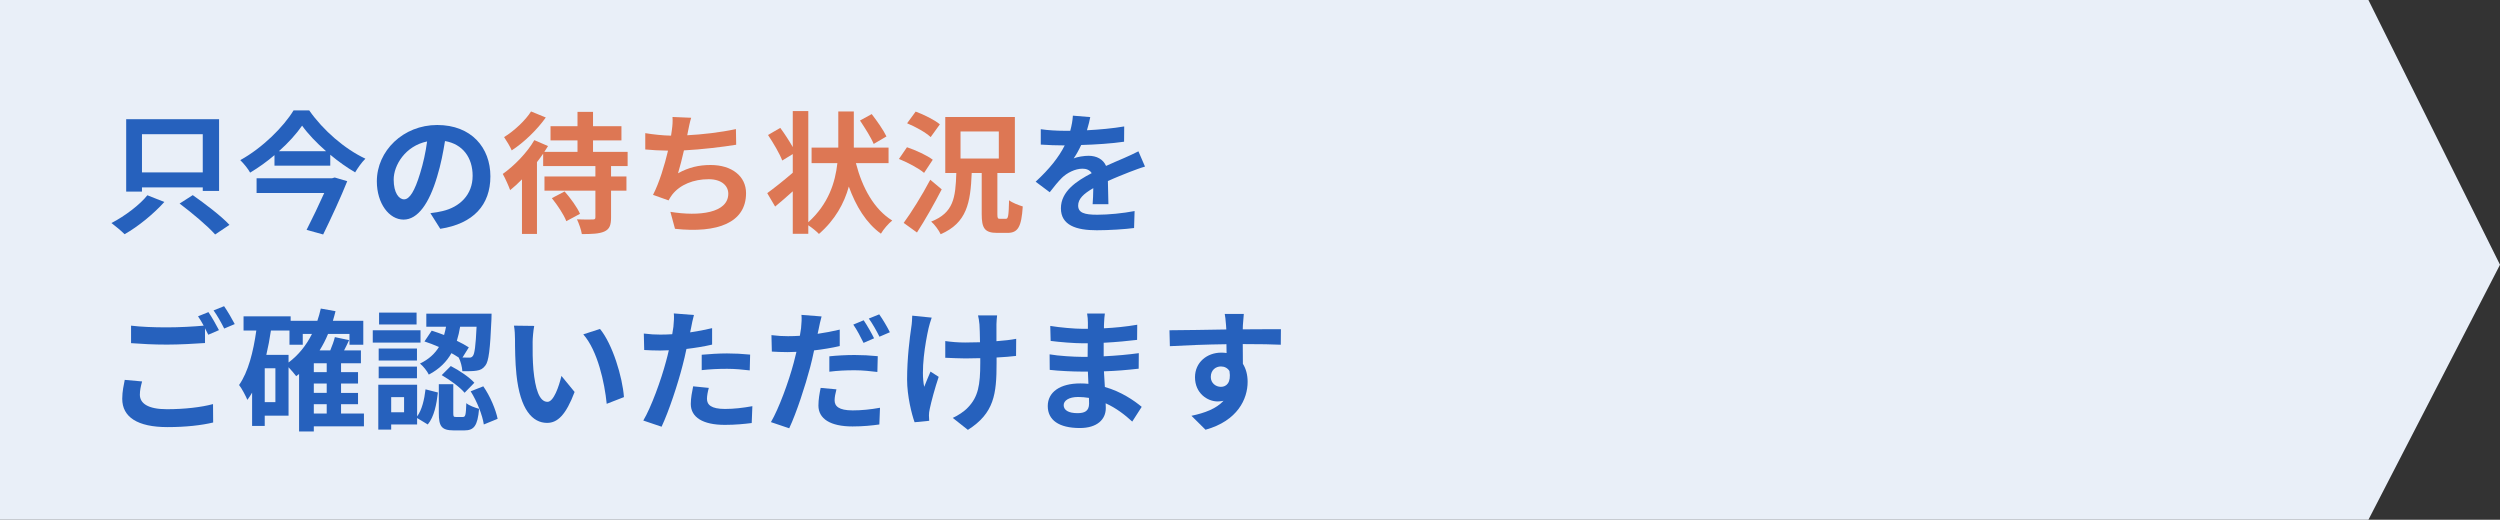 <?xml version="1.0" encoding="UTF-8"?>
<svg id="_レイヤー_2" data-name="レイヤー 2" xmlns="http://www.w3.org/2000/svg" viewBox="0 0 380 79">
  <rect x="0" y="0" width="380" height="79" fill="#333333" stroke="none"/>
  <defs>
    <style>
      .cls-1 {
        fill: #dd7754;
      }

      .cls-1, .cls-2, .cls-3 {
        stroke-width: 0px;
      }

      .cls-2 {
        fill: #e9eff8;
      }

      .cls-3 {
        fill: #2661bd;
      }
    </style>
  </defs>
  <g id="_レイヤー_2-2" data-name="レイヤー 2">
    <g>
      <polygon class="cls-2" points="360 0 0 0 0 79 360 79 380 40.24 360 0"/>
      <g>
        <path class="cls-3" d="M24.98,30.7c-1.64,1.82-3.96,3.72-6.04,4.9-.52-.52-1.44-1.28-2-1.7,2.06-1.06,4.34-2.8,5.46-4.22l2.58,1.02ZM21.58,29.12h-2.4v-11h14.12v10.9h-2.48v-.54h-9.24v.64ZM21.58,20.4v5.8h9.24v-5.8h-9.24ZM29.3,29.66c1.82,1.28,4.32,3.16,5.58,4.52l-2.18,1.46c-1.12-1.28-3.54-3.3-5.4-4.7l2-1.28Z"/>
        <path class="cls-3" d="M47,16.78c2.14,3.06,5.42,5.88,8.54,7.34-.6.6-1.12,1.36-1.56,2.08-1.26-.74-2.56-1.66-3.78-2.68v1.66h-8.48v-1.6c-1.14.98-2.4,1.88-3.7,2.66-.3-.56-.98-1.4-1.5-1.9,3.38-1.86,6.6-5.08,8.1-7.56h2.38ZM50.88,26.98l1.9.56c-.98,2.46-2.42,5.56-3.66,8.1l-2.52-.7c.88-1.72,1.9-3.86,2.68-5.6h-10.28v-2.24h11.46l.42-.12ZM49.56,22.98c-1.46-1.28-2.76-2.64-3.64-3.88-.86,1.24-2.08,2.6-3.52,3.88h7.16Z"/>
        <path class="cls-3" d="M66.92,34.78l-1.5-2.38c.76-.08,1.32-.2,1.86-.32,2.56-.6,4.56-2.44,4.56-5.36,0-2.76-1.5-4.82-4.2-5.28-.28,1.7-.62,3.54-1.2,5.42-1.2,4.04-2.92,6.52-5.1,6.52s-4.06-2.44-4.06-5.82c0-4.62,4-8.56,9.18-8.56s8.08,3.44,8.08,7.8-2.58,7.2-7.62,7.98ZM61.42,30.3c.84,0,1.62-1.26,2.44-3.96.46-1.48.84-3.18,1.06-4.84-3.3.68-5.08,3.6-5.08,5.8,0,2.02.8,3,1.58,3Z"/>
        <path class="cls-1" d="M92.88,25.24v1.58h2.34v2.16h-2.34v4.08c0,1.2-.24,1.78-1.04,2.14-.78.34-1.9.38-3.4.38-.1-.66-.44-1.6-.74-2.24.98.04,2.08.04,2.4.02.3,0,.4-.06.4-.34v-4.04h-7.74v-2.16h7.74v-1.58h-7.94v-1.88c-.3.42-.6.86-.94,1.28v10.92h-2.28v-8.3c-.6.62-1.2,1.16-1.8,1.64-.18-.54-.78-1.88-1.12-2.46,1.74-1.24,3.68-3.2,4.8-5.14l2.08.9c-.18.28-.36.58-.56.88h5.04v-1.74h-4.1v-2.16h4.1v-2.18h2.36v2.18h4.32v2.16h-4.32v1.74h5.26v2.16h-2.52ZM82.96,17.86c-1.3,1.84-3.32,3.8-5.18,5-.22-.54-.8-1.5-1.16-2.02,1.54-.94,3.28-2.58,4.1-3.9l2.24.92ZM85.82,29.1c.9,1.02,1.92,2.42,2.34,3.4l-2.08,1.12c-.36-.96-1.34-2.44-2.2-3.5l1.94-1.02Z"/>
        <path class="cls-1" d="M104.58,19.94c-.04.18-.08.4-.12.62,2.28-.12,4.98-.42,7.4-.94l.04,2.38c-2.08.34-5.26.72-7.94.86-.28,1.22-.6,2.5-.9,3.48,1.62-.9,3.18-1.26,4.96-1.26,3.24,0,5.38,1.72,5.38,4.28,0,4.5-4.34,6.12-10.8,5.42l-.7-2.58c4.38.72,8.8.18,8.8-2.76,0-1.2-1.02-2.2-2.98-2.2-2.3,0-4.34.82-5.54,2.34-.22.28-.36.54-.56.88l-2.36-.84c.96-1.86,1.76-4.52,2.28-6.72-1.26-.02-2.44-.08-3.46-.18v-2.48c1.2.2,2.7.36,3.92.38.04-.3.08-.58.12-.82.12-.86.14-1.36.1-2.02l2.84.12c-.22.7-.34,1.38-.48,2.04Z"/>
        <path class="cls-1" d="M130.1,24.8c.96,3.74,2.76,7.02,5.52,8.72-.56.44-1.34,1.34-1.72,2-2.24-1.62-3.78-4.14-4.88-7.16-.7,2.54-2.08,5.06-4.54,7.2-.4-.42-1.02-.92-1.62-1.32v1.3h-2.36v-6.46c-.92.82-1.84,1.64-2.68,2.32l-1.2-2.04c.96-.7,2.44-1.86,3.88-3.1v-2.84l-1.6.98c-.38-1.02-1.36-2.68-2.16-3.88l1.86-1.08c.64.86,1.38,2,1.9,2.92v-5.48h2.36v16.9c3.08-2.78,4.1-6.06,4.42-8.98h-3.92v-2.36h4.06v-5.5h2.36v5.5h5.28v2.36h-4.96ZM132.8,21.88c-.38-.94-1.32-2.42-2.08-3.56l1.78-.98c.8,1.04,1.8,2.46,2.24,3.4l-1.94,1.14Z"/>
        <path class="cls-1" d="M140.46,26.28c-.8-.7-2.5-1.58-3.82-2.12l1.22-1.78c1.32.44,3.06,1.24,3.92,1.9l-1.32,2ZM143.14,28.78c-1.14,2.2-2.48,4.58-3.76,6.56l-2.02-1.46c1.14-1.56,2.78-4.16,4.04-6.56l1.74,1.46ZM141.46,20.84c-.72-.7-2.32-1.58-3.58-2.1l1.3-1.78c1.24.46,2.88,1.26,3.68,1.94l-1.4,1.94ZM152.9,33.26c.34,0,.42-.42.48-2.82.48.38,1.48.76,2.08.94-.2,3.14-.74,4.02-2.34,4.02h-1.54c-1.92,0-2.36-.72-2.36-2.86v-6.24h-1.52c-.18,4.54-.74,7.58-4.72,9.3-.26-.58-.92-1.48-1.44-1.92,3.42-1.34,3.7-3.64,3.82-7.38h-1.68v-8.52h10.58v8.52h-2.66v6.22c0,.66.06.74.4.74h.9ZM146,24.1h5.82v-4.12h-5.82v4.12Z"/>
        <path class="cls-3" d="M165.22,19.8c1.9-.1,3.9-.28,5.66-.58l-.02,2.32c-1.9.28-4.36.44-6.52.5-.34.74-.74,1.46-1.14,2.04.52-.24,1.6-.4,2.26-.4,1.22,0,2.22.52,2.66,1.54,1.04-.48,1.88-.82,2.7-1.18.78-.34,1.48-.66,2.22-1.04l1,2.32c-.64.18-1.7.58-2.38.84-.9.36-2.04.8-3.26,1.36.02,1.12.06,2.6.08,3.52h-2.4c.06-.6.08-1.56.1-2.44-1.5.86-2.3,1.64-2.3,2.64,0,1.1.94,1.4,2.9,1.4,1.7,0,3.92-.22,5.68-.56l-.08,2.58c-1.32.18-3.78.34-5.66.34-3.14,0-5.46-.76-5.46-3.34s2.4-4.16,4.68-5.34c-.3-.5-.84-.68-1.4-.68-1.12,0-2.36.64-3.12,1.38-.6.6-1.18,1.32-1.86,2.2l-2.14-1.6c2.1-1.94,3.52-3.72,4.42-5.52h-.26c-.82,0-2.28-.04-3.38-.12v-2.34c1.02.16,2.5.24,3.52.24h.96c.22-.8.36-1.58.4-2.3l2.64.22c-.1.5-.24,1.16-.5,2Z"/>
        <path class="cls-3" d="M21.26,60c0,1.3,1.22,2.2,4.1,2.2,2.7,0,5.26-.3,7.02-.78l.02,2.8c-1.74.42-4.14.7-6.94.7-4.58,0-6.88-1.54-6.88-4.3,0-1.16.24-2.12.38-2.88l2.64.24c-.2.72-.34,1.36-.34,2.02ZM33.28,50.18l-1.62.7c-.14-.3-.32-.64-.5-.98v2.24c-1.4.1-3.88.24-5.78.24-2.1,0-3.84-.1-5.46-.22v-2.66c1.48.18,3.34.26,5.44.26,1.9,0,4.06-.12,5.6-.26-.28-.52-.58-1.02-.86-1.42l1.58-.64c.5.72,1.22,2,1.6,2.74ZM35.68,49.26l-1.6.68c-.42-.84-1.06-2-1.62-2.76l1.6-.64c.52.74,1.26,2.02,1.62,2.72Z"/>
        <path class="cls-3" d="M55.32,64.8h-7.62v.78h-2.24v-8.74c-.14.12-.3.24-.44.34-.22-.3-.72-.9-1.16-1.36v7.36h-3.62v1.56h-1.92v-5.06c-.22.38-.46.76-.72,1.1-.22-.54-.84-1.74-1.26-2.26,1.4-2,2.16-5.02,2.62-8.28h-1.94v-2.16h7.16v.68h4.06c.2-.6.38-1.22.52-1.86l2.24.4c-.12.5-.26.98-.4,1.46h4.62v3.64h-2.1v-1.64h-3.26c-.36.9-.8,1.72-1.28,2.5h1.62c.28-.68.56-1.42.7-2.02l2.16.46c-.24.54-.5,1.06-.76,1.56h2.56v1.96h-3.02v1.34h2.58v1.74h-2.58v1.42h2.58v1.72h-2.58v1.42h3.48v1.94ZM41.86,55.98h-1.62v5.14h1.62v-5.14ZM43.86,55.1c1.48-1.1,2.68-2.58,3.56-4.34h-1.4v1.64h-2.02v-2.16h-2.82c-.18,1.26-.42,2.5-.7,3.7h3.38v1.16ZM49.66,55.22h-1.96v1.34h1.96v-1.34ZM49.66,58.3h-1.96v1.42h1.96v-1.42ZM47.7,62.86h1.96v-1.42h-1.96v1.42Z"/>
        <path class="cls-3" d="M63.92,52.08h-7.26v-1.88h7.26v1.88ZM63.4,63.3c.74-1,1.1-2.58,1.28-4.12l1.88.48c-.2,1.78-.56,3.68-1.54,4.86l-1.62-.98v.98h-3.94v.78h-1.96v-6.82h5.9v4.82ZM63.38,54.8h-5.82v-1.82h5.82v1.82ZM57.56,55.72h5.82v1.78h-5.82v-1.78ZM63.32,49.32h-5.7v-1.8h5.7v1.8ZM61.42,60.36h-1.96v2.3h1.96v-2.3ZM65.62,50.26c.6.18,1.24.42,1.88.66.12-.42.22-.84.3-1.26h-3v-1.98h9.92s0,.6-.02.88c-.2,4.52-.4,6.38-.94,7.02-.38.5-.76.68-1.32.76-.48.08-1.3.1-2.16.08-.04-.64-.26-1.52-.56-2.08-.34-.22-.7-.44-1.1-.66-.72,1.28-1.8,2.4-3.44,3.26-.24-.52-.86-1.3-1.34-1.68,1.38-.66,2.28-1.54,2.88-2.52-.74-.32-1.5-.62-2.2-.84l1.1-1.64ZM70.36,63.38c.38,0,.46-.26.52-2.1.4.36,1.34.7,1.94.86-.22,2.62-.8,3.28-2.22,3.28h-1.64c-1.88,0-2.26-.66-2.26-2.64v-4.38h2.2v4.36c0,.56.04.62.4.62h1.06ZM68.52,55.64c1.28.66,2.82,1.68,3.58,2.54l-1.48,1.52c-.68-.82-2.2-1.94-3.48-2.68l1.38-1.38ZM69.94,49.66c-.12.72-.28,1.44-.5,2.14.7.34,1.34.68,1.82,1l-.96,1.54c.42.02.76.02.96.02.26.02.44-.04.6-.24.28-.32.44-1.5.58-4.46h-2.5ZM73.46,58.72c1.06,1.52,1.9,3.56,2.18,4.94l-2.1.86c-.2-1.38-1.02-3.5-2-5.04l1.92-.76Z"/>
        <path class="cls-3" d="M80.96,51.98c-.02,1.3,0,2.8.12,4.24.28,2.88.88,4.86,2.14,4.86.94,0,1.74-2.34,2.12-3.94l2,2.44c-1.32,3.48-2.58,4.7-4.18,4.7-2.2,0-4.1-1.98-4.66-7.34-.2-1.84-.22-4.18-.22-5.4,0-.56-.04-1.42-.16-2.04l3.08.04c-.14.72-.24,1.88-.24,2.44ZM94.84,60.36l-2.62,1.02c-.32-3.22-1.38-8.08-3.56-10.56l2.54-.82c1.9,2.3,3.42,7.3,3.64,10.36Z"/>
        <path class="cls-3" d="M105.06,49.76c-.04.22-.1.48-.16.76,1.12-.16,2.24-.38,3.34-.64v2.5c-1.2.28-2.56.5-3.9.66-.18.86-.38,1.74-.6,2.56-.72,2.8-2.06,6.88-3.18,9.26l-2.78-.94c1.2-2,2.72-6.2,3.46-9,.14-.54.3-1.1.42-1.68-.46.02-.9.04-1.32.04-.96,0-1.72-.04-2.42-.08l-.06-2.5c1.02.12,1.7.16,2.52.16.58,0,1.18-.02,1.8-.06.08-.44.14-.82.18-1.14.08-.74.12-1.56.06-2.02l3.06.24c-.16.54-.34,1.44-.42,1.88ZM107.46,60.62c0,.88.6,1.54,2.74,1.54,1.34,0,2.72-.16,4.16-.42l-.1,2.56c-1.12.14-2.48.28-4.08.28-3.36,0-5.18-1.16-5.18-3.18,0-.92.2-1.88.36-2.68l2.38.24c-.16.56-.28,1.22-.28,1.66ZM110.5,53.72c1.14,0,2.34.06,3.52.18l-.06,2.4c-1-.12-2.22-.24-3.44-.24-1.36,0-2.6.06-3.86.2v-2.34c1.12-.1,2.56-.2,3.84-.2Z"/>
        <path class="cls-3" d="M124.44,50c-.04.22-.1.48-.16.74,1.12-.16,2.26-.38,3.36-.64v2.5c-1.2.28-2.56.5-3.9.66-.18.86-.38,1.76-.6,2.58-.74,2.8-2.06,6.88-3.18,9.26l-2.78-.94c1.2-2.02,2.72-6.2,3.46-9,.14-.54.28-1.12.42-1.68-.46.02-.9.04-1.32.04-.98,0-1.72-.04-2.42-.08l-.06-2.5c1.02.12,1.68.16,2.52.16.58,0,1.18-.02,1.8-.06.08-.44.14-.82.18-1.14.08-.74.12-1.56.06-2.04l3.06.24c-.16.56-.36,1.46-.44,1.9ZM126.86,60.84c0,.88.6,1.54,2.74,1.54,1.34,0,2.72-.14,4.16-.4l-.1,2.54c-1.14.16-2.48.3-4.08.3-3.36,0-5.18-1.16-5.18-3.18,0-.94.18-1.9.34-2.68l2.4.22c-.16.58-.28,1.22-.28,1.66ZM129.9,53.96c1.14,0,2.34.06,3.52.18l-.06,2.4c-1-.12-2.22-.26-3.44-.26-1.38,0-2.6.06-3.86.22v-2.34c1.12-.12,2.54-.2,3.84-.2ZM132.86,51.42l-1.6.7c-.4-.82-1.02-2.02-1.56-2.78l1.58-.66c.5.74,1.22,2,1.58,2.74ZM135.26,50.5l-1.58.68c-.42-.84-1.06-2-1.62-2.76l1.58-.64c.54.74,1.28,2.02,1.62,2.72Z"/>
        <path class="cls-3" d="M141.14,49.9c-.5,2.22-1.2,6.42-.66,8.9.26-.62.62-1.58.96-2.32l1.24.8c-.58,1.72-1.12,3.74-1.36,4.88-.08.3-.12.74-.12.98,0,.2.02.54.04.82l-2.22.22c-.44-1.2-1.14-4-1.14-6.48,0-3.28.4-6.36.64-7.98.1-.56.12-1.24.14-1.74l2.96.3c-.18.48-.38,1.2-.48,1.62ZM151.46,49.3v2.56c1.12-.08,2.18-.2,3-.36l-.02,2.6c-.8.1-1.84.18-2.96.24v.84c0,4.72-.36,7.62-4.36,10.16l-2.3-1.82c.76-.34,1.76-.98,2.32-1.6,1.54-1.6,1.86-3.38,1.86-6.76v-.72c-.76.02-1.5.04-2.24.04-.86,0-2.1-.06-3.08-.1v-2.54c.98.14,1.96.22,3.02.22.72,0,1.5-.02,2.26-.04-.02-1.12-.04-2.16-.08-2.7-.04-.5-.14-1.06-.22-1.38h2.9c-.06.44-.08.92-.1,1.36Z"/>
        <path class="cls-3" d="M167.82,49.08c-.02.2-.02.5-.02.82,1.64-.08,3.3-.24,5.06-.54l-.02,2.3c-1.32.16-3.14.34-5.08.44v2.06c2.02-.1,3.72-.26,5.34-.48l-.02,2.36c-1.8.2-3.36.34-5.28.4.04.76.08,1.58.14,2.38,2.52.72,4.44,2.06,5.6,3.02l-1.44,2.24c-1.08-1-2.44-2.06-4.04-2.78.02.28.02.52.02.74,0,1.7-1.3,3.02-3.94,3.02-3.2,0-4.88-1.22-4.88-3.34s1.86-3.44,4.94-3.44c.42,0,.84.02,1.24.06-.04-.62-.06-1.26-.08-1.86h-1.04c-1.16,0-3.44-.1-4.76-.26l-.02-2.36c1.3.24,3.76.38,4.82.38h.96c0-.66,0-1.38.02-2.06h-.74c-1.26,0-3.58-.18-4.9-.36l-.06-2.28c1.44.24,3.72.44,4.94.44h.78v-.94c0-.38-.04-1-.12-1.38h2.7c-.06.4-.1.9-.12,1.42ZM163.78,62.8c1.06,0,1.76-.3,1.76-1.46,0-.22,0-.5-.02-.86-.54-.08-1.08-.14-1.64-.14-1.42,0-2.2.56-2.2,1.24,0,.76.72,1.22,2.1,1.22Z"/>
        <path class="cls-3" d="M188.92,49.44c0,.16,0,.38-.02.62,2.02,0,4.76-.04,5.8-.02l-.02,2.36c-1.2-.06-3.06-.1-5.78-.1,0,1.02.02,2.12.02,3,.48.76.72,1.7.72,2.74,0,2.6-1.52,5.92-6.4,7.28l-2.14-2.12c2.02-.42,3.78-1.08,4.88-2.28-.28.06-.58.1-.9.1-1.54,0-3.44-1.24-3.44-3.68,0-2.26,1.82-3.74,4-3.74.28,0,.54.02.8.06,0-.44,0-.9-.02-1.34-3.02.04-6.14.16-8.6.3l-.06-2.42c2.28,0,5.92-.08,8.64-.12-.02-.26-.02-.46-.04-.62-.06-.82-.14-1.5-.2-1.74h2.9c-.04.32-.12,1.4-.14,1.72ZM185.58,58.8c.84,0,1.58-.64,1.3-2.4-.28-.46-.76-.7-1.3-.7-.78,0-1.54.54-1.54,1.6,0,.92.74,1.5,1.54,1.5Z"/>
      </g>
    </g>
  </g>
</svg>